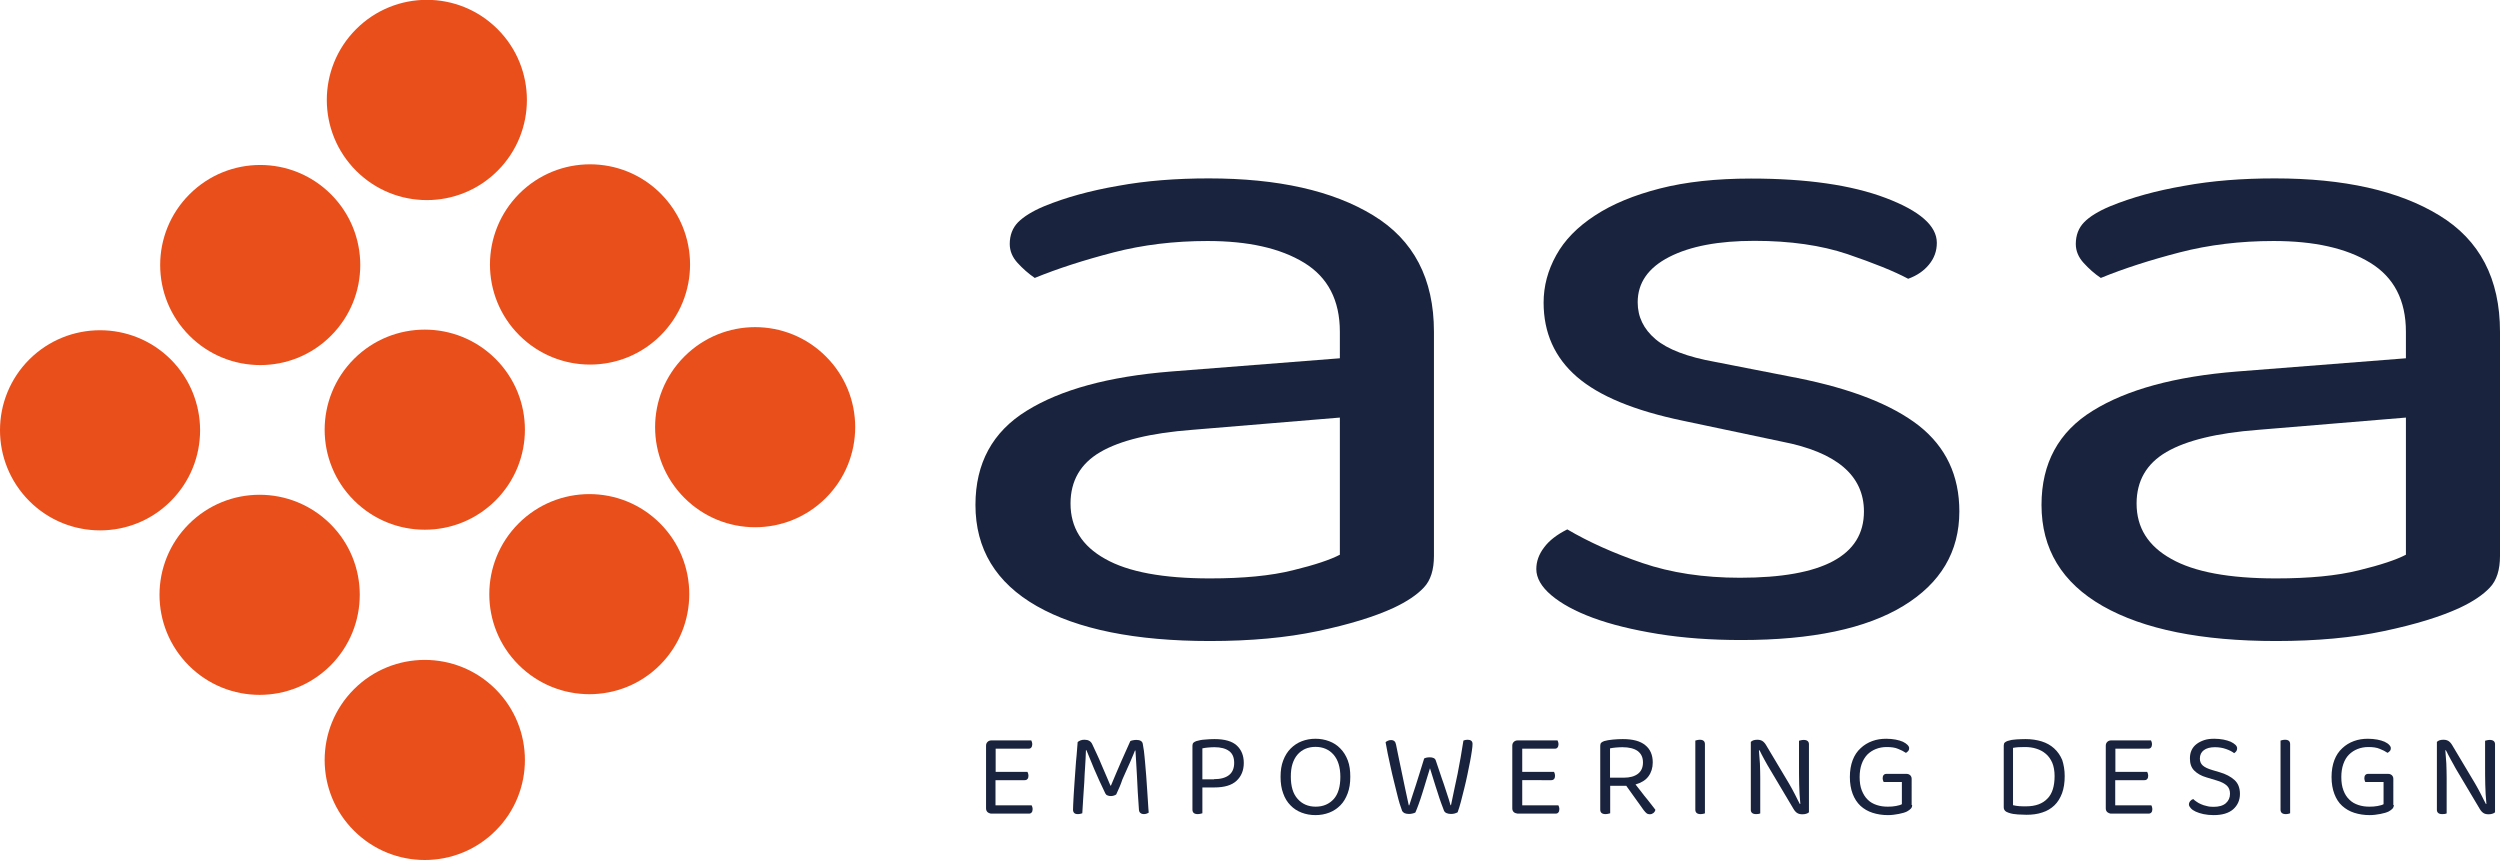 <?xml version="1.0" encoding="utf-8"?>
<!-- Generator: Adobe Illustrator 27.7.0, SVG Export Plug-In . SVG Version: 6.00 Build 0)  -->
<svg version="1.1" id="Vrstva_1" xmlns="http://www.w3.org/2000/svg" xmlns:xlink="http://www.w3.org/1999/xlink" x="0px" y="0px"
	 viewBox="0 0 150.93 51.92" style="enable-background:new 0 0 150.93 51.92;" xml:space="preserve">
<style type="text/css">
	.st0{fill:#E94F1B;}
	.st1{fill:#19233D;}
</style>
<path class="st0" d="M19.98,20.27c2.36-2.36,2.36-6.18,0-8.54c-2.36-2.36-6.18-2.36-8.54,0c-2.36,2.36-2.36,6.18,0,8.54
	C13.8,22.63,17.63,22.63,19.98,20.27"/>
<path class="st0" d="M11.4,31.64c-2.36,2.36-2.36,6.18,0,8.54c2.36,2.36,6.18,2.36,8.55,0c2.36-2.36,2.36-6.19,0-8.54
	C17.58,29.28,13.76,29.28,11.4,31.64"/>
<path class="st0" d="M29.92,21.67c-2.36-2.36-6.19-2.36-8.55,0c-2.36,2.36-2.36,6.19,0,8.54c2.36,2.36,6.19,2.36,8.55,0
	C32.28,27.85,32.28,24.03,29.92,21.67"/>
<path class="st0" d="M39.89,20.24c2.36-2.36,2.36-6.18,0-8.55c-2.35-2.36-6.18-2.36-8.54,0c-2.36,2.37-2.36,6.19,0,8.55
	C33.71,22.6,37.54,22.6,39.89,20.24"/>
<path class="st0" d="M31.31,31.6c-2.36,2.36-2.36,6.19,0,8.54c2.36,2.36,6.19,2.36,8.54,0c2.35-2.36,2.35-6.19,0-8.54
	C37.5,29.24,33.67,29.24,31.31,31.6"/>
<path class="st0" d="M10.31,30.25c2.36-2.36,2.36-6.18,0-8.55c-2.36-2.35-6.18-2.35-8.54,0c-2.36,2.36-2.36,6.18,0,8.55
	C4.13,32.61,7.96,32.61,10.31,30.25"/>
<path class="st0" d="M30.04,10.31c2.36-2.36,2.36-6.19,0-8.55c-2.36-2.36-6.18-2.36-8.54,0c-2.36,2.36-2.36,6.19,0,8.55
	C23.86,12.67,27.68,12.67,30.04,10.31"/>
<path class="st0" d="M49.86,21.52c-2.36-2.36-6.18-2.36-8.54,0c-2.36,2.36-2.36,6.18,0,8.54c2.36,2.36,6.18,2.36,8.54,0
	C52.22,27.7,52.22,23.87,49.86,21.52"/>
<path class="st0" d="M29.92,41.61c-2.36-2.36-6.19-2.36-8.55,0c-2.36,2.36-2.36,6.19,0,8.54c2.36,2.36,6.19,2.36,8.55,0
	C32.28,47.8,32.28,43.97,29.92,41.61"/>
<path class="st1" d="M73.05,34.92c2.01,0,3.68-0.16,5-0.49c1.32-0.32,2.27-0.64,2.84-0.94v-8.28l-8.92,0.74
	c-2.49,0.19-4.34,0.64-5.54,1.34c-1.2,0.7-1.8,1.74-1.8,3.11c0,1.45,0.69,2.56,2.09,3.34C68.11,34.53,70.22,34.92,73.05,34.92
	 M72.98,10.77c4.17,0,7.48,0.74,9.92,2.23c2.45,1.49,3.67,3.83,3.67,7.03v13.53c0,0.84-0.2,1.48-0.61,1.91
	c-0.41,0.44-1.02,0.85-1.83,1.23c-1.15,0.53-2.67,1-4.57,1.4c-1.89,0.4-4.06,0.6-6.51,0.6c-4.51,0-8-0.71-10.46-2.11
	c-2.47-1.41-3.7-3.45-3.7-6.11c0-2.51,1.03-4.41,3.09-5.68c2.06-1.28,4.96-2.07,8.7-2.37l10.21-0.8v-1.6c0-1.9-0.72-3.29-2.16-4.17
	c-1.44-0.88-3.38-1.31-5.83-1.31c-2.01,0-3.91,0.23-5.68,0.69c-1.77,0.46-3.36,0.97-4.75,1.54c-0.38-0.26-0.73-0.57-1.04-0.91
	c-0.31-0.34-0.47-0.72-0.47-1.14c0-0.53,0.17-0.97,0.5-1.31c0.34-0.34,0.86-0.67,1.58-0.97c1.29-0.53,2.78-0.94,4.46-1.23
	C69.19,10.91,71.01,10.77,72.98,10.77"/>
<path class="st1" d="M118.29,30.87c0,2.44-1.13,4.34-3.38,5.71c-2.25,1.37-5.51,2.06-9.78,2.06c-1.82,0-3.5-0.12-5.04-0.37
	c-1.53-0.25-2.84-0.57-3.92-0.97c-1.08-0.4-1.92-0.86-2.52-1.37c-0.6-0.51-0.9-1.04-0.9-1.57c0-0.46,0.15-0.89,0.47-1.31
	c0.31-0.42,0.78-0.78,1.4-1.09c1.29,0.76,2.8,1.44,4.53,2.03c1.73,0.59,3.69,0.89,5.9,0.89c4.99,0,7.48-1.33,7.48-4
	c0-2.17-1.65-3.58-4.96-4.22l-5.97-1.26c-2.93-0.61-5.06-1.49-6.4-2.65c-1.34-1.16-2.01-2.66-2.01-4.48c0-0.99,0.25-1.94,0.76-2.86
	c0.5-0.91,1.28-1.71,2.34-2.4c1.05-0.69,2.36-1.23,3.92-1.63c1.56-0.4,3.39-0.6,5.5-0.6c3.36,0,6.07,0.39,8.13,1.17
	c2.06,0.78,3.09,1.68,3.09,2.71c0,0.5-0.16,0.93-0.47,1.31c-0.31,0.38-0.73,0.67-1.26,0.86c-0.86-0.46-2.09-0.95-3.67-1.49
	c-1.58-0.53-3.45-0.8-5.61-0.8s-3.87,0.32-5.14,0.97c-1.27,0.65-1.91,1.56-1.91,2.74c0,0.88,0.36,1.62,1.08,2.23
	c0.72,0.61,1.92,1.07,3.6,1.37l4.96,0.97c3.26,0.65,5.71,1.61,7.34,2.88C117.47,26.98,118.29,28.7,118.29,30.87"/>
<path class="st1" d="M137.41,34.92c2.01,0,3.68-0.16,5-0.49c1.32-0.32,2.27-0.64,2.84-0.94v-8.28l-8.92,0.74
	c-2.49,0.19-4.34,0.64-5.54,1.34c-1.2,0.7-1.8,1.74-1.8,3.11c0,1.45,0.69,2.56,2.09,3.34C132.47,34.53,134.58,34.92,137.41,34.92
	 M137.34,10.77c4.17,0,7.48,0.74,9.92,2.23c2.45,1.49,3.67,3.83,3.67,7.03v13.53c0,0.84-0.2,1.48-0.61,1.91
	c-0.41,0.44-1.02,0.85-1.83,1.23c-1.15,0.53-2.67,1-4.57,1.4c-1.89,0.4-4.06,0.6-6.51,0.6c-4.51,0-8-0.71-10.46-2.11
	c-2.47-1.41-3.7-3.45-3.7-6.11c0-2.51,1.03-4.41,3.09-5.68c2.06-1.28,4.96-2.07,8.7-2.37l10.21-0.8v-1.6c0-1.9-0.72-3.29-2.16-4.17
	c-1.44-0.88-3.38-1.31-5.83-1.31c-2.01,0-3.91,0.23-5.68,0.69s-3.36,0.97-4.75,1.54c-0.39-0.26-0.73-0.57-1.04-0.91
	c-0.31-0.34-0.47-0.72-0.47-1.14c0-0.53,0.17-0.97,0.5-1.31c0.33-0.34,0.86-0.67,1.58-0.97c1.29-0.53,2.78-0.94,4.46-1.23
	C133.55,10.91,135.37,10.77,137.34,10.77"/>
<path class="st1" d="M59.62,49.03c-0.06-0.06-0.09-0.13-0.09-0.23v-3.78c0-0.1,0.03-0.17,0.09-0.23c0.06-0.06,0.14-0.09,0.23-0.09
	h2.41c0.01,0.02,0.03,0.06,0.04,0.1c0.01,0.04,0.02,0.09,0.02,0.13c0,0.08-0.02,0.15-0.06,0.2c-0.04,0.05-0.09,0.07-0.17,0.07h-1.98
	v1.4h1.92c0.01,0.02,0.03,0.06,0.04,0.1c0.01,0.04,0.02,0.09,0.02,0.14c0,0.08-0.02,0.15-0.06,0.19c-0.04,0.05-0.1,0.07-0.17,0.07
	h-1.76v1.52h2.18c0.02,0.03,0.03,0.06,0.04,0.1c0.02,0.04,0.02,0.08,0.02,0.14c0,0.08-0.02,0.15-0.06,0.19
	c-0.04,0.05-0.09,0.07-0.17,0.07h-2.29C59.76,49.11,59.68,49.08,59.62,49.03"/>
<path class="st1" d="M67.39,47.96c-0.03,0.03-0.08,0.05-0.14,0.07c-0.06,0.02-0.12,0.03-0.18,0.03c-0.08,0-0.15-0.01-0.21-0.04
	c-0.06-0.02-0.1-0.06-0.13-0.12c-0.26-0.54-0.49-1.04-0.68-1.49c-0.19-0.45-0.34-0.82-0.46-1.12h-0.03
	c-0.01,0.36-0.03,0.7-0.05,1.01c-0.02,0.31-0.04,0.62-0.05,0.92c-0.02,0.3-0.04,0.6-0.06,0.9c-0.02,0.3-0.04,0.63-0.06,0.98
	c-0.03,0.01-0.07,0.02-0.11,0.03c-0.05,0.01-0.1,0.02-0.15,0.02c-0.11,0-0.18-0.02-0.23-0.07c-0.04-0.04-0.07-0.11-0.07-0.19
	c0-0.05,0-0.15,0.01-0.31c0.01-0.16,0.02-0.35,0.03-0.58c0.01-0.23,0.03-0.48,0.05-0.76c0.02-0.27,0.04-0.56,0.06-0.84
	c0.02-0.29,0.04-0.57,0.07-0.84c0.02-0.28,0.04-0.53,0.06-0.76c0.04-0.03,0.09-0.07,0.17-0.1c0.07-0.03,0.15-0.04,0.25-0.04
	c0.22,0,0.38,0.09,0.46,0.27c0.09,0.19,0.18,0.39,0.28,0.6c0.1,0.21,0.19,0.42,0.28,0.64c0.09,0.22,0.19,0.43,0.28,0.65
	c0.09,0.21,0.18,0.42,0.26,0.61h0.03c0.11-0.26,0.21-0.51,0.32-0.76c0.11-0.25,0.21-0.49,0.31-0.72c0.1-0.23,0.2-0.45,0.29-0.65
	c0.09-0.2,0.17-0.39,0.25-0.56c0.04-0.02,0.1-0.04,0.17-0.05c0.07-0.01,0.13-0.02,0.19-0.02c0.23,0,0.36,0.08,0.39,0.23
	c0.02,0.09,0.04,0.23,0.07,0.43c0.02,0.2,0.05,0.43,0.07,0.69c0.02,0.26,0.05,0.54,0.07,0.84c0.02,0.3,0.04,0.59,0.06,0.87
	c0.02,0.28,0.04,0.53,0.05,0.77c0.01,0.24,0.03,0.42,0.04,0.56c-0.09,0.06-0.19,0.09-0.3,0.09c-0.07,0-0.14-0.02-0.19-0.06
	c-0.06-0.04-0.09-0.1-0.1-0.2c-0.02-0.35-0.05-0.7-0.07-1.05c-0.02-0.35-0.04-0.68-0.05-0.99c-0.02-0.31-0.03-0.6-0.05-0.87
	c-0.01-0.26-0.03-0.49-0.04-0.67h-0.03c-0.05,0.14-0.12,0.29-0.19,0.46c-0.07,0.17-0.15,0.36-0.25,0.57
	c-0.09,0.21-0.2,0.45-0.32,0.72C67.67,47.34,67.54,47.64,67.39,47.96"/>
<path class="st1" d="M73.29,47.04c0.39,0,0.69-0.08,0.9-0.24c0.21-0.16,0.32-0.41,0.32-0.74c0-0.33-0.1-0.57-0.31-0.72
	c-0.2-0.15-0.5-0.23-0.88-0.23c-0.13,0-0.26,0.01-0.39,0.02c-0.13,0.01-0.24,0.03-0.34,0.05v1.87H73.29z M72.59,47.54v1.56
	c-0.03,0.01-0.07,0.02-0.12,0.03c-0.05,0.01-0.1,0.02-0.16,0.02c-0.21,0-0.32-0.09-0.32-0.27v-3.86c0-0.08,0.02-0.14,0.06-0.18
	c0.04-0.04,0.1-0.07,0.18-0.1c0.14-0.04,0.31-0.08,0.51-0.09c0.2-0.02,0.4-0.03,0.58-0.03c0.62,0,1.07,0.13,1.35,0.39
	c0.28,0.26,0.42,0.61,0.42,1.05c0,0.45-0.15,0.81-0.44,1.08c-0.29,0.27-0.74,0.4-1.34,0.4H72.59z"/>
<path class="st1" d="M80.92,46.9c0-0.58-0.14-1.03-0.41-1.34c-0.27-0.31-0.64-0.47-1.09-0.47c-0.23,0-0.43,0.04-0.62,0.12
	c-0.18,0.08-0.34,0.2-0.47,0.35c-0.13,0.15-0.23,0.34-0.3,0.56c-0.07,0.22-0.1,0.48-0.1,0.77c0,0.58,0.13,1.03,0.41,1.34
	c0.27,0.31,0.64,0.47,1.09,0.47c0.46,0,0.82-0.16,1.1-0.47C80.79,47.93,80.92,47.49,80.92,46.9 M81.52,46.9c0,0.38-0.05,0.71-0.16,1
	c-0.11,0.29-0.25,0.53-0.44,0.72c-0.19,0.19-0.41,0.34-0.67,0.44c-0.26,0.1-0.54,0.15-0.83,0.15c-0.3,0-0.58-0.05-0.84-0.15
	c-0.26-0.1-0.48-0.24-0.67-0.44c-0.19-0.19-0.34-0.43-0.44-0.72c-0.11-0.29-0.16-0.62-0.16-1c0-0.38,0.05-0.71,0.16-0.99
	c0.11-0.29,0.26-0.53,0.45-0.72s0.41-0.34,0.67-0.44c0.26-0.1,0.53-0.15,0.83-0.15c0.29,0,0.57,0.05,0.83,0.15
	c0.26,0.1,0.48,0.24,0.67,0.44c0.19,0.19,0.34,0.43,0.45,0.72S81.52,46.53,81.52,46.9"/>
<path class="st1" d="M85.98,45.79c0.04-0.02,0.09-0.04,0.14-0.05c0.06-0.01,0.12-0.02,0.19-0.02c0.2,0,0.33,0.06,0.37,0.19
	c0.09,0.26,0.17,0.51,0.25,0.74c0.08,0.23,0.15,0.46,0.23,0.67c0.07,0.22,0.14,0.43,0.21,0.64c0.07,0.21,0.14,0.42,0.2,0.65h0.03
	c0.07-0.32,0.13-0.64,0.2-0.96c0.07-0.31,0.13-0.63,0.2-0.94c0.06-0.32,0.12-0.64,0.18-0.97c0.06-0.33,0.11-0.67,0.17-1.03
	c0.07-0.03,0.15-0.05,0.25-0.05c0.09,0,0.17,0.02,0.22,0.06c0.05,0.04,0.08,0.1,0.08,0.19c0,0.09-0.01,0.23-0.04,0.42
	c-0.03,0.19-0.06,0.4-0.11,0.65c-0.05,0.24-0.1,0.51-0.16,0.79c-0.06,0.28-0.12,0.56-0.19,0.83s-0.14,0.54-0.2,0.79
	c-0.07,0.25-0.13,0.47-0.2,0.65c-0.04,0.02-0.1,0.05-0.17,0.07c-0.07,0.02-0.15,0.03-0.23,0.03c-0.11,0-0.2-0.02-0.27-0.05
	c-0.07-0.03-0.12-0.08-0.15-0.14c-0.05-0.13-0.11-0.28-0.18-0.48c-0.07-0.19-0.14-0.4-0.21-0.63c-0.08-0.23-0.15-0.47-0.23-0.72
	c-0.08-0.25-0.15-0.5-0.23-0.74c-0.07,0.24-0.15,0.49-0.23,0.75s-0.15,0.51-0.23,0.75c-0.07,0.24-0.15,0.46-0.22,0.66
	c-0.07,0.2-0.14,0.37-0.2,0.51c-0.04,0.02-0.09,0.05-0.16,0.06c-0.07,0.02-0.15,0.03-0.23,0.03c-0.11,0-0.2-0.02-0.27-0.05
	c-0.07-0.04-0.11-0.08-0.14-0.13c-0.04-0.1-0.09-0.25-0.15-0.44c-0.06-0.19-0.11-0.4-0.17-0.64c-0.06-0.24-0.12-0.5-0.19-0.77
	c-0.07-0.27-0.13-0.55-0.19-0.82c-0.06-0.27-0.12-0.54-0.17-0.79c-0.05-0.25-0.09-0.48-0.13-0.69c0.03-0.03,0.08-0.07,0.14-0.09
	c0.06-0.03,0.12-0.04,0.19-0.04c0.17,0,0.27,0.09,0.3,0.27c0.06,0.31,0.12,0.6,0.18,0.88c0.06,0.28,0.12,0.57,0.18,0.86
	s0.12,0.6,0.19,0.91c0.07,0.31,0.14,0.66,0.22,1.02h0.03c0.07-0.22,0.13-0.42,0.2-0.62c0.06-0.19,0.13-0.4,0.2-0.61
	c0.07-0.21,0.14-0.45,0.22-0.7C85.79,46.42,85.88,46.13,85.98,45.79"/>
<path class="st1" d="M91.39,49.03c-0.06-0.06-0.09-0.13-0.09-0.23v-3.78c0-0.1,0.03-0.17,0.09-0.23c0.06-0.06,0.14-0.09,0.23-0.09
	h2.41c0.01,0.02,0.03,0.06,0.04,0.1c0.01,0.04,0.02,0.09,0.02,0.13c0,0.08-0.02,0.15-0.06,0.2c-0.04,0.05-0.09,0.07-0.17,0.07H91.9
	v1.4h1.92c0.01,0.02,0.03,0.06,0.04,0.1c0.01,0.04,0.02,0.09,0.02,0.14c0,0.08-0.02,0.15-0.06,0.19c-0.04,0.05-0.1,0.07-0.17,0.07
	H91.9v1.52h2.18c0.02,0.03,0.03,0.06,0.04,0.1c0.02,0.04,0.02,0.08,0.02,0.14c0,0.08-0.02,0.15-0.06,0.19
	c-0.04,0.05-0.09,0.07-0.17,0.07h-2.29C91.53,49.11,91.45,49.08,91.39,49.03"/>
<path class="st1" d="M98.04,46.95c0.36,0,0.64-0.08,0.84-0.23c0.2-0.15,0.31-0.38,0.31-0.69s-0.11-0.53-0.32-0.69
	c-0.21-0.15-0.52-0.23-0.92-0.23c-0.13,0-0.26,0.01-0.4,0.02c-0.13,0.01-0.25,0.03-0.35,0.05v1.77H98.04z M97.21,49.1
	c-0.03,0.01-0.07,0.02-0.12,0.03c-0.05,0.01-0.1,0.02-0.16,0.02c-0.21,0-0.32-0.09-0.32-0.27v-3.86c0-0.08,0.02-0.14,0.06-0.18
	c0.04-0.04,0.1-0.07,0.18-0.1c0.14-0.04,0.31-0.07,0.52-0.09s0.41-0.03,0.6-0.03c0.61,0,1.06,0.12,1.36,0.37
	c0.3,0.24,0.45,0.59,0.45,1.04c0,0.33-0.09,0.61-0.26,0.84s-0.43,0.39-0.78,0.49c0.12,0.15,0.24,0.31,0.36,0.46
	c0.12,0.16,0.23,0.3,0.35,0.44c0.11,0.14,0.2,0.26,0.29,0.37c0.09,0.11,0.15,0.2,0.2,0.26c-0.02,0.08-0.06,0.15-0.13,0.2
	c-0.07,0.05-0.13,0.07-0.2,0.07c-0.08,0-0.15-0.02-0.2-0.06c-0.05-0.04-0.11-0.1-0.17-0.18l-1.06-1.48h-0.97V49.1z"/>
<path class="st1" d="M102.83,49.13c-0.05,0.01-0.1,0.02-0.16,0.02c-0.21,0-0.32-0.09-0.32-0.27v-4.17c0.02-0.01,0.06-0.02,0.11-0.03
	c0.05-0.01,0.11-0.02,0.16-0.02c0.21,0,0.31,0.09,0.31,0.27v4.17C102.92,49.11,102.88,49.12,102.83,49.13"/>
<path class="st1" d="M106.02,49.15c-0.21,0-0.32-0.09-0.32-0.26v-4.1c0.09-0.09,0.22-0.13,0.39-0.13c0.12,0,0.21,0.02,0.3,0.07
	c0.08,0.05,0.16,0.13,0.23,0.25l1.39,2.33c0.06,0.1,0.12,0.21,0.18,0.32c0.06,0.11,0.12,0.23,0.18,0.34
	c0.06,0.11,0.11,0.22,0.16,0.32c0.05,0.1,0.09,0.18,0.13,0.25l0.03-0.01c-0.04-0.39-0.06-0.79-0.07-1.18
	c-0.01-0.4-0.01-0.78-0.01-1.16v-1.47c0.03-0.01,0.07-0.02,0.12-0.03c0.05-0.01,0.1-0.02,0.16-0.02c0.21,0,0.32,0.09,0.32,0.26v4.11
	c-0.04,0.04-0.1,0.07-0.17,0.09c-0.07,0.02-0.14,0.03-0.23,0.03c-0.12,0-0.21-0.02-0.3-0.07c-0.08-0.05-0.16-0.13-0.23-0.25
	l-1.38-2.32c-0.06-0.1-0.12-0.2-0.19-0.32c-0.07-0.12-0.13-0.23-0.19-0.34c-0.06-0.11-0.12-0.22-0.17-0.32
	c-0.05-0.1-0.09-0.19-0.13-0.25l-0.03,0.01c0.02,0.23,0.04,0.5,0.06,0.79c0.01,0.3,0.02,0.58,0.02,0.85v2.17
	c-0.03,0.01-0.06,0.02-0.11,0.03C106.13,49.14,106.08,49.15,106.02,49.15"/>
<path class="st1" d="M115.44,48.6c0,0.09-0.02,0.16-0.08,0.22c-0.05,0.06-0.13,0.11-0.23,0.17c-0.12,0.06-0.29,0.11-0.5,0.15
	c-0.21,0.04-0.43,0.07-0.65,0.07c-0.34,0-0.65-0.05-0.93-0.14c-0.28-0.09-0.52-0.23-0.73-0.42c-0.2-0.19-0.36-0.43-0.47-0.72
	c-0.11-0.29-0.17-0.63-0.17-1.02c0-0.39,0.06-0.73,0.17-1.02s0.27-0.53,0.48-0.72c0.2-0.19,0.43-0.33,0.7-0.43s0.55-0.14,0.85-0.14
	c0.2,0,0.39,0.02,0.56,0.05c0.17,0.03,0.32,0.08,0.44,0.13c0.12,0.06,0.21,0.12,0.28,0.19c0.07,0.07,0.1,0.14,0.1,0.2
	c0,0.07-0.02,0.13-0.06,0.17s-0.08,0.09-0.14,0.11c-0.13-0.09-0.29-0.17-0.47-0.24c-0.18-0.08-0.41-0.11-0.69-0.11
	c-0.23,0-0.45,0.04-0.65,0.12c-0.2,0.08-0.37,0.19-0.52,0.34c-0.14,0.15-0.26,0.34-0.34,0.57s-0.12,0.49-0.12,0.78
	c0,0.32,0.04,0.58,0.13,0.81c0.09,0.22,0.2,0.41,0.36,0.56c0.15,0.15,0.33,0.25,0.54,0.32c0.21,0.07,0.43,0.1,0.67,0.1
	c0.18,0,0.34-0.01,0.49-0.04c0.15-0.03,0.28-0.06,0.36-0.11v-1.34h-1.1c-0.01-0.02-0.03-0.06-0.04-0.1
	c-0.01-0.04-0.02-0.09-0.02-0.13c0-0.08,0.02-0.15,0.06-0.19c0.04-0.05,0.1-0.07,0.17-0.07h1.21c0.09,0,0.16,0.03,0.22,0.08
	c0.06,0.06,0.09,0.13,0.09,0.22V48.6z"/>
<path class="st1" d="M124.04,46.85c0-0.31-0.05-0.58-0.14-0.8c-0.1-0.22-0.22-0.4-0.39-0.54c-0.16-0.14-0.35-0.24-0.57-0.31
	c-0.21-0.07-0.45-0.1-0.69-0.1c-0.16,0-0.29,0.01-0.4,0.01c-0.11,0.01-0.22,0.02-0.32,0.04v3.46c0.12,0.03,0.24,0.05,0.38,0.06
	c0.13,0.01,0.27,0.01,0.41,0.01c0.57,0,1-0.16,1.29-0.47C123.9,47.92,124.04,47.46,124.04,46.85 M124.65,46.85
	c0,0.4-0.05,0.74-0.16,1.04c-0.11,0.29-0.26,0.54-0.46,0.73c-0.2,0.19-0.44,0.34-0.73,0.43c-0.29,0.1-0.61,0.14-0.96,0.14
	c-0.15,0-0.33-0.01-0.52-0.02c-0.19-0.01-0.38-0.04-0.55-0.1c-0.2-0.06-0.3-0.17-0.3-0.33v-3.73c0-0.08,0.02-0.14,0.06-0.18
	c0.04-0.04,0.1-0.07,0.18-0.1c0.15-0.05,0.32-0.08,0.51-0.09s0.38-0.02,0.57-0.02c0.35,0,0.68,0.05,0.97,0.14
	c0.29,0.09,0.54,0.23,0.75,0.42c0.21,0.19,0.37,0.42,0.49,0.7C124.59,46.16,124.65,46.48,124.65,46.85"/>
<path class="st1" d="M127.22,49.03c-0.06-0.06-0.09-0.13-0.09-0.23v-3.78c0-0.1,0.03-0.17,0.09-0.23c0.06-0.06,0.14-0.09,0.23-0.09
	h2.41c0.01,0.02,0.03,0.06,0.04,0.1c0.01,0.04,0.02,0.09,0.02,0.13c0,0.08-0.02,0.15-0.06,0.2c-0.04,0.05-0.1,0.07-0.17,0.07h-1.98
	v1.4h1.92c0.01,0.02,0.03,0.06,0.04,0.1c0.01,0.04,0.02,0.09,0.02,0.14c0,0.08-0.02,0.15-0.06,0.19c-0.04,0.05-0.09,0.07-0.17,0.07
	h-1.76v1.52h2.18c0.02,0.03,0.03,0.06,0.04,0.1c0.01,0.04,0.02,0.08,0.02,0.14c0,0.08-0.02,0.15-0.06,0.19
	c-0.04,0.05-0.1,0.07-0.17,0.07h-2.29C127.36,49.11,127.28,49.08,127.22,49.03"/>
<path class="st1" d="M133.64,48.71c0.32,0,0.57-0.07,0.74-0.22s0.25-0.34,0.25-0.57c0-0.2-0.06-0.37-0.19-0.49
	c-0.13-0.12-0.33-0.23-0.61-0.31l-0.63-0.19c-0.31-0.09-0.55-0.23-0.73-0.41c-0.18-0.18-0.26-0.42-0.26-0.73
	c0-0.19,0.03-0.35,0.1-0.5c0.07-0.15,0.17-0.27,0.3-0.37c0.13-0.1,0.29-0.18,0.47-0.24c0.18-0.06,0.39-0.08,0.61-0.08
	c0.19,0,0.37,0.02,0.54,0.05c0.17,0.03,0.31,0.08,0.44,0.13c0.12,0.06,0.22,0.12,0.29,0.19c0.07,0.07,0.1,0.14,0.1,0.21
	c0,0.07-0.02,0.13-0.05,0.17s-0.08,0.09-0.13,0.12c-0.13-0.1-0.29-0.18-0.49-0.25c-0.2-0.07-0.42-0.11-0.67-0.11
	c-0.29,0-0.51,0.06-0.67,0.18c-0.16,0.12-0.24,0.29-0.24,0.51c0,0.17,0.06,0.31,0.17,0.41c0.12,0.11,0.31,0.2,0.58,0.28l0.44,0.13
	c0.38,0.11,0.68,0.27,0.9,0.47c0.22,0.2,0.33,0.48,0.33,0.84c0,0.38-0.14,0.69-0.41,0.93c-0.28,0.24-0.67,0.35-1.18,0.35
	c-0.22,0-0.42-0.02-0.61-0.06c-0.18-0.04-0.34-0.09-0.47-0.15c-0.13-0.06-0.23-0.13-0.3-0.21c-0.07-0.08-0.11-0.15-0.11-0.22
	c0-0.08,0.03-0.15,0.08-0.21c0.05-0.06,0.11-0.1,0.18-0.12c0.05,0.05,0.12,0.11,0.2,0.16c0.08,0.06,0.17,0.11,0.27,0.15
	c0.1,0.05,0.21,0.08,0.34,0.11C133.35,48.7,133.49,48.71,133.64,48.71"/>
<path class="st1" d="M138.16,49.13c-0.05,0.01-0.1,0.02-0.16,0.02c-0.21,0-0.32-0.09-0.32-0.27v-4.17c0.03-0.01,0.06-0.02,0.11-0.03
	s0.11-0.02,0.16-0.02c0.21,0,0.31,0.09,0.31,0.27v4.17C138.24,49.11,138.2,49.12,138.16,49.13"/>
<path class="st1" d="M144.52,48.6c0,0.09-0.03,0.16-0.08,0.22c-0.05,0.06-0.13,0.11-0.23,0.17c-0.12,0.06-0.29,0.11-0.5,0.15
	c-0.21,0.04-0.43,0.07-0.65,0.07c-0.34,0-0.65-0.05-0.93-0.14c-0.28-0.09-0.52-0.23-0.73-0.42s-0.36-0.43-0.47-0.72
	c-0.11-0.29-0.17-0.63-0.17-1.02c0-0.39,0.06-0.73,0.17-1.02s0.27-0.53,0.48-0.72c0.2-0.19,0.43-0.33,0.7-0.43s0.55-0.14,0.85-0.14
	c0.2,0,0.39,0.02,0.56,0.05c0.17,0.03,0.32,0.08,0.44,0.13c0.12,0.06,0.22,0.12,0.28,0.19c0.07,0.07,0.1,0.14,0.1,0.2
	c0,0.07-0.02,0.13-0.06,0.17s-0.09,0.09-0.14,0.11c-0.13-0.09-0.29-0.17-0.47-0.24c-0.18-0.08-0.41-0.11-0.69-0.11
	c-0.23,0-0.45,0.04-0.65,0.12c-0.2,0.08-0.37,0.19-0.52,0.34c-0.15,0.15-0.26,0.34-0.34,0.57c-0.08,0.23-0.12,0.49-0.12,0.78
	c0,0.32,0.04,0.58,0.13,0.81c0.08,0.22,0.2,0.41,0.36,0.56c0.15,0.15,0.33,0.25,0.54,0.32c0.21,0.07,0.43,0.1,0.67,0.1
	c0.17,0,0.34-0.01,0.49-0.04c0.15-0.03,0.28-0.06,0.36-0.11v-1.34h-1.1c-0.02-0.02-0.03-0.06-0.04-0.1
	c-0.01-0.04-0.02-0.09-0.02-0.13c0-0.08,0.02-0.15,0.06-0.19c0.04-0.05,0.1-0.07,0.17-0.07h1.21c0.09,0,0.16,0.03,0.22,0.08
	c0.06,0.06,0.09,0.13,0.09,0.22V48.6z"/>
<path class="st1" d="M147.44,49.15c-0.21,0-0.32-0.09-0.32-0.26v-4.1c0.09-0.09,0.22-0.13,0.39-0.13c0.12,0,0.21,0.02,0.3,0.07
	c0.08,0.05,0.16,0.13,0.23,0.25l1.39,2.33c0.06,0.1,0.12,0.21,0.18,0.32c0.06,0.11,0.12,0.23,0.18,0.34
	c0.06,0.11,0.11,0.22,0.16,0.32c0.05,0.1,0.09,0.18,0.13,0.25l0.03-0.01c-0.04-0.39-0.06-0.79-0.07-1.18
	c-0.01-0.4-0.01-0.78-0.01-1.16v-1.47c0.03-0.01,0.07-0.02,0.12-0.03c0.05-0.01,0.1-0.02,0.16-0.02c0.21,0,0.32,0.09,0.32,0.26v4.11
	c-0.04,0.04-0.1,0.07-0.17,0.09c-0.07,0.02-0.14,0.03-0.22,0.03c-0.12,0-0.22-0.02-0.3-0.07c-0.08-0.05-0.16-0.13-0.23-0.25
	l-1.38-2.32c-0.06-0.1-0.12-0.2-0.18-0.32c-0.07-0.12-0.13-0.23-0.19-0.34c-0.06-0.11-0.12-0.22-0.17-0.32
	c-0.05-0.1-0.09-0.19-0.13-0.25l-0.03,0.01c0.02,0.23,0.04,0.5,0.06,0.79c0.01,0.3,0.02,0.58,0.02,0.85v2.17
	c-0.02,0.01-0.06,0.02-0.11,0.03C147.54,49.14,147.49,49.15,147.44,49.15"/>
<g>
</g>
<g>
</g>
<g>
</g>
<g>
</g>
<g>
</g>
<g>
</g>
</svg>
